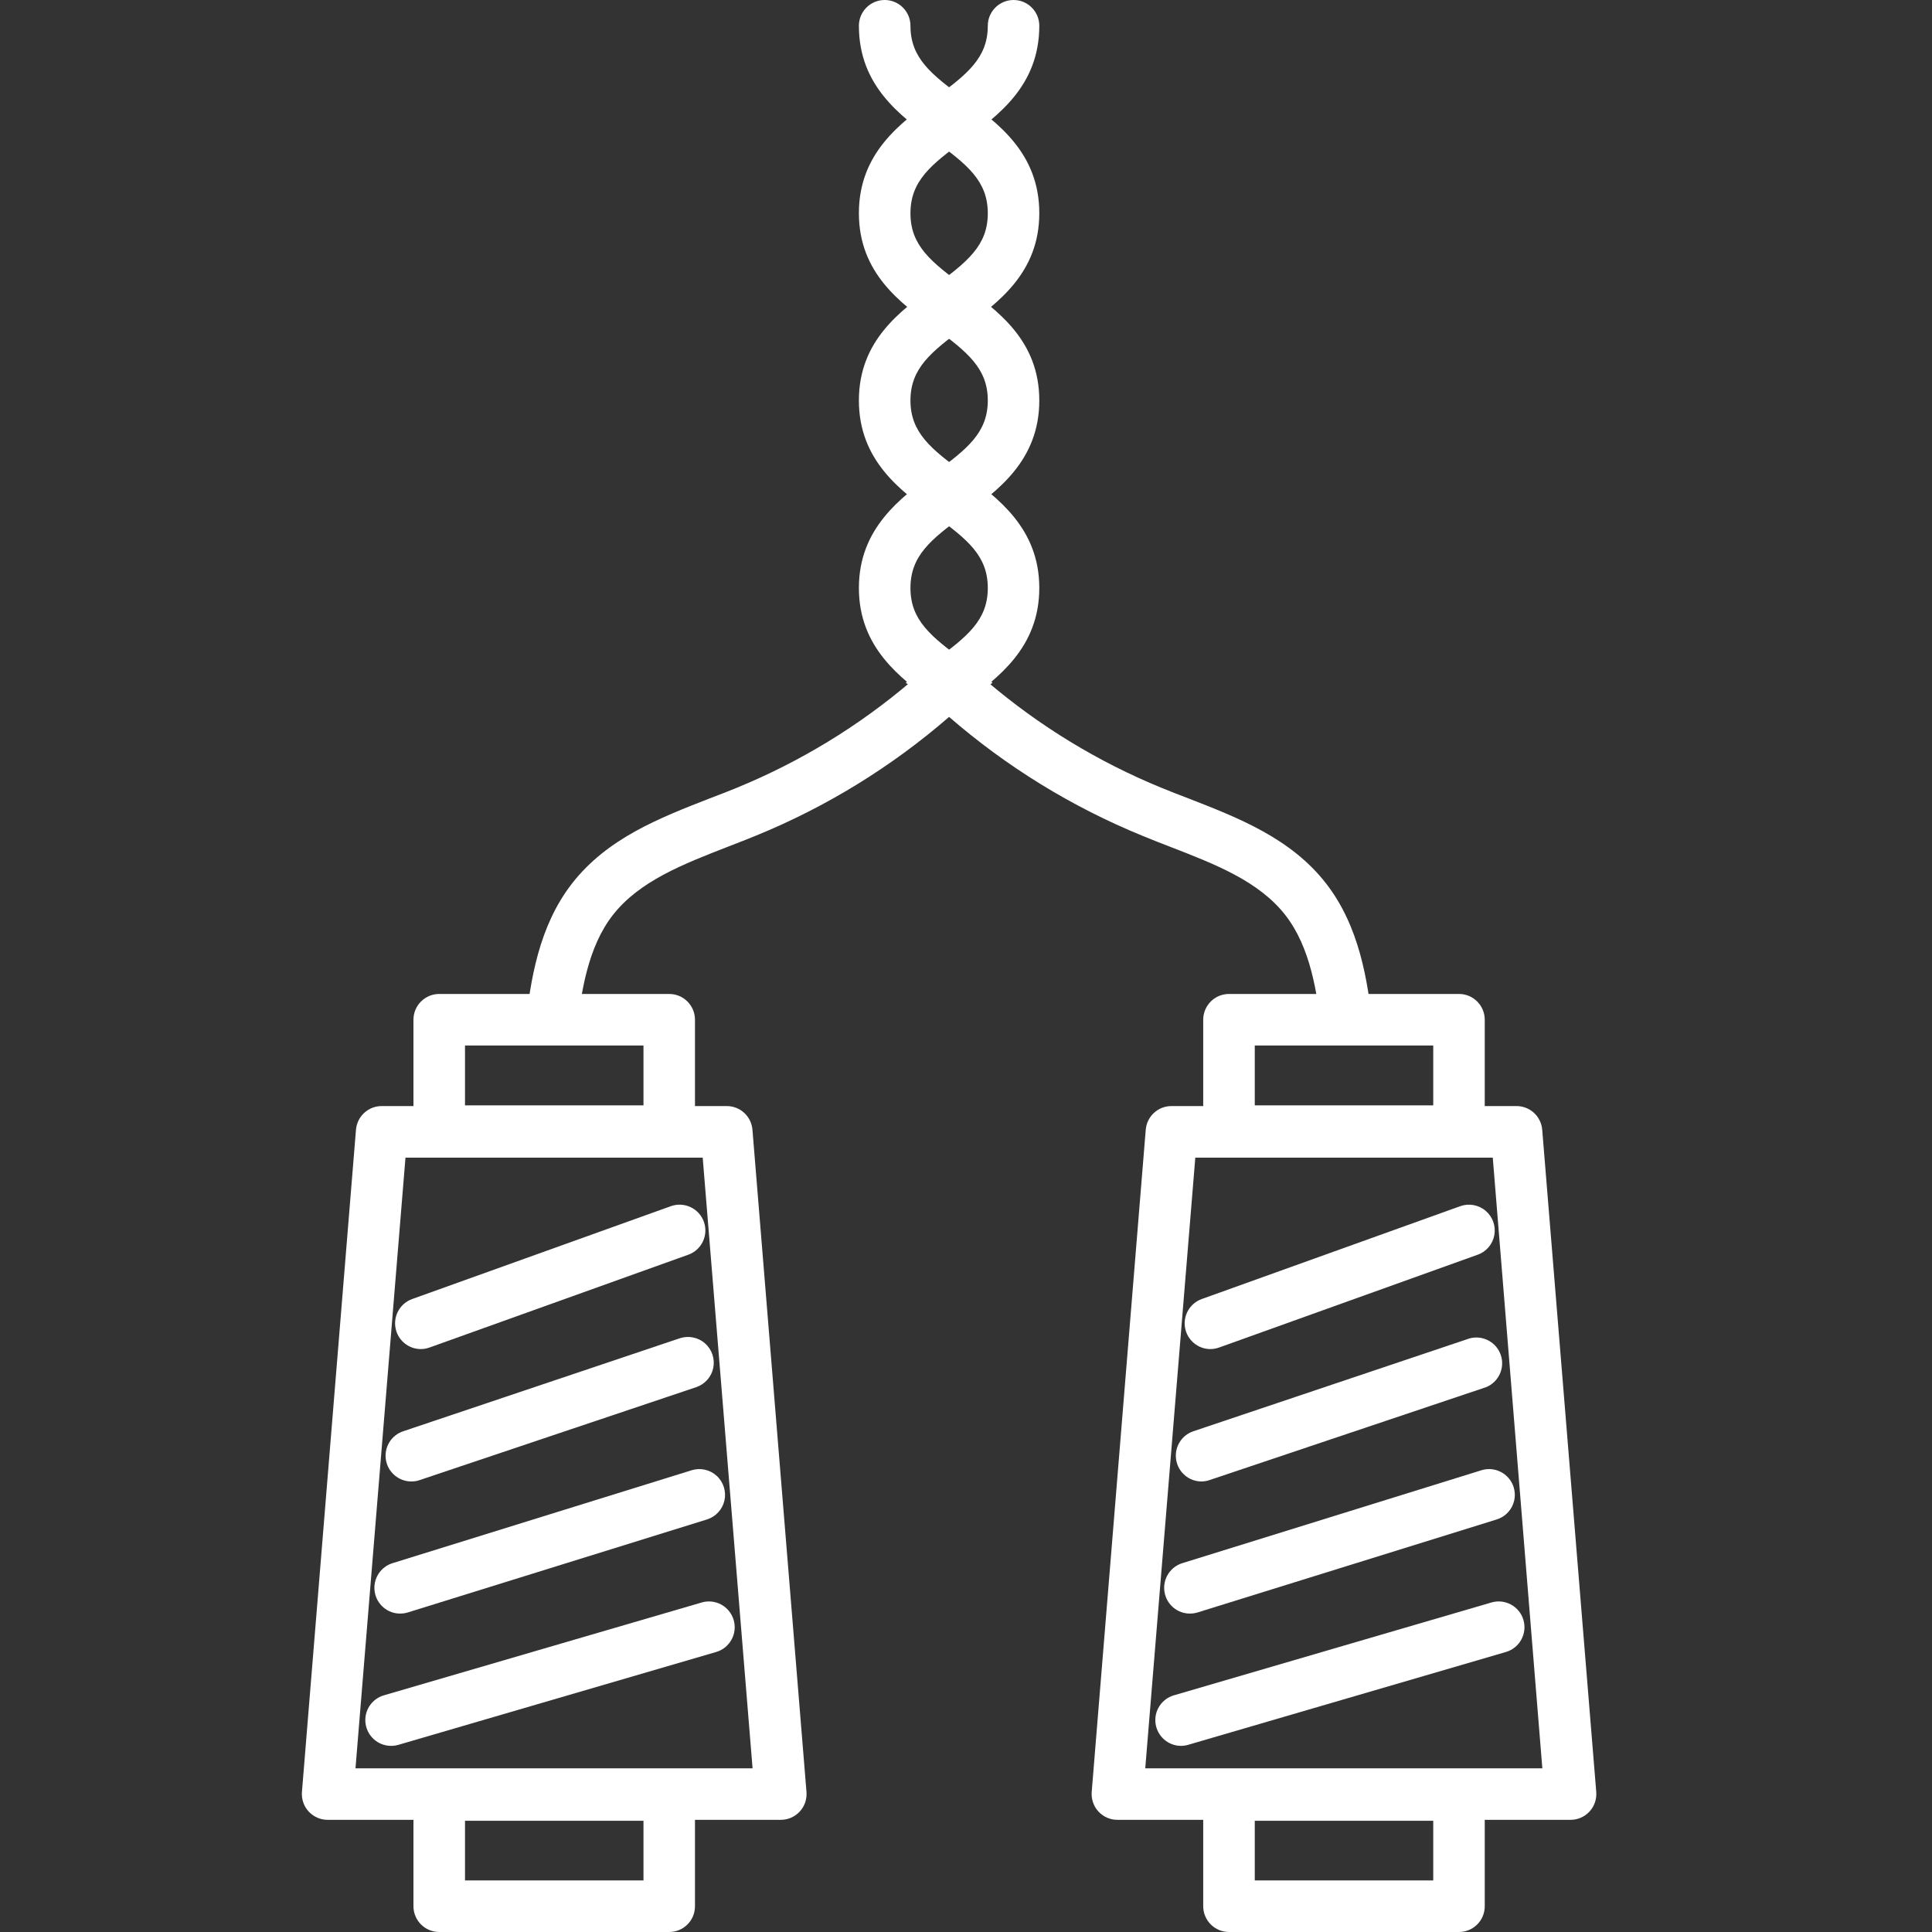 <?xml version="1.0" encoding="UTF-8"?>
<svg width="32px" height="32px" viewBox="0 0 32 32" version="1.1" xmlns="http://www.w3.org/2000/svg" xmlns:xlink="http://www.w3.org/1999/xlink">
    <rect x="0" y="0" width="32" height="32" fill="#333333" stroke="none"/>
    <title>icon/map/machine6</title>
    <g id="icon/map/machine6" stroke="none" stroke-width="1" fill="none" fill-rule="evenodd">
        <g id="6.Doubling-and-Twisting" transform="translate(5, 0)" fill="#FFFFFF" fill-rule="nonzero">
            <path d="M6.084,19.162 L2.275,19.162 C2.04,19.162 1.848,18.971 1.848,18.735 L1.848,16.89 C1.848,16.654 2.04,16.463 2.275,16.463 L6.084,16.463 C6.32,16.463 6.511,16.654 6.511,16.89 L6.511,18.735 C6.511,18.971 6.32,19.162 6.084,19.162 Z M2.702,18.308 L5.658,18.308 L5.658,17.317 L2.702,17.317 L2.702,18.308 Z" id="Shape"></path>
            <path d="M7.931,30.142 L0.428,30.142 C0.309,30.143 0.195,30.093 0.113,30.005 C0.032,29.918 -0.008,29.8 0.001,29.681 L0.896,18.713 C0.914,18.49 1.1,18.319 1.323,18.32 L7.036,18.32 C7.259,18.319 7.445,18.49 7.463,18.713 L8.358,29.681 C8.367,29.8 8.327,29.918 8.246,30.005 C8.164,30.093 8.05,30.143 7.931,30.142 L7.931,30.142 Z M0.888,29.289 L7.465,29.289 L6.639,19.174 L1.716,19.174 L0.888,29.289 Z" id="Shape"></path>
            <path d="M6.084,32 L2.275,32 C2.04,32 1.848,31.809 1.848,31.573 L1.848,29.731 C1.848,29.495 2.04,29.304 2.275,29.304 L6.084,29.304 C6.32,29.304 6.511,29.495 6.511,29.731 L6.511,31.576 C6.51,31.811 6.319,32 6.084,32 L6.084,32 Z M2.702,31.146 L5.658,31.146 L5.658,30.158 L2.702,30.158 L2.702,31.146 Z" id="Shape"></path>
            <path d="M1.969,22.345 C1.762,22.344 1.585,22.195 1.55,21.99 C1.515,21.786 1.632,21.586 1.827,21.516 L6.112,19.978 C6.334,19.899 6.579,20.014 6.658,20.236 C6.738,20.458 6.622,20.703 6.4,20.782 L2.112,22.32 C2.066,22.336 2.018,22.345 1.969,22.345 L1.969,22.345 Z" id="Path"></path>
            <path d="M1.821,24.538 C1.609,24.541 1.426,24.389 1.392,24.18 C1.358,23.97 1.482,23.768 1.685,23.704 L6.259,22.166 C6.404,22.118 6.564,22.15 6.678,22.251 C6.792,22.352 6.844,22.506 6.814,22.656 C6.784,22.805 6.676,22.927 6.531,22.976 L1.957,24.513 C1.913,24.529 1.867,24.537 1.821,24.538 L1.821,24.538 Z" id="Path"></path>
            <path d="M1.478,28.917 C1.265,28.917 1.085,28.76 1.055,28.55 C1.025,28.34 1.154,28.139 1.358,28.08 L6.623,26.542 C6.849,26.476 7.086,26.606 7.152,26.833 C7.218,27.059 7.088,27.296 6.862,27.362 L1.602,28.899 C1.561,28.911 1.52,28.917 1.478,28.917 Z" id="Path"></path>
            <path d="M1.635,26.726 C1.421,26.73 1.238,26.574 1.206,26.363 C1.174,26.152 1.303,25.949 1.508,25.889 L6.456,24.352 C6.601,24.307 6.76,24.342 6.872,24.446 C6.984,24.549 7.032,24.705 6.999,24.854 C6.965,25.002 6.855,25.122 6.709,25.167 L1.762,26.705 C1.721,26.718 1.678,26.725 1.635,26.726 Z" id="Path"></path>
            <path d="M19.165,19.162 L15.356,19.162 C15.121,19.162 14.929,18.971 14.929,18.735 L14.929,16.89 C14.929,16.654 15.121,16.463 15.356,16.463 L19.165,16.463 C19.401,16.463 19.592,16.654 19.592,16.89 L19.592,18.735 C19.592,18.971 19.401,19.162 19.165,19.162 Z M15.783,18.308 L18.739,18.308 L18.739,17.317 L15.783,17.317 L15.783,18.308 Z" id="Shape"></path>
            <path d="M21.012,30.142 L13.509,30.142 C13.39,30.143 13.276,30.093 13.194,30.005 C13.113,29.918 13.073,29.8 13.082,29.681 L13.977,18.713 C13.995,18.49 14.181,18.319 14.404,18.32 L20.117,18.32 C20.34,18.319 20.526,18.49 20.544,18.713 L21.439,29.681 C21.448,29.8 21.408,29.918 21.327,30.005 C21.245,30.093 21.131,30.143 21.012,30.142 L21.012,30.142 Z M13.969,29.289 L20.546,29.289 L19.725,19.174 L14.798,19.174 L13.969,29.289 Z" id="Shape"></path>
            <path d="M19.165,32 L15.356,32 C15.121,32 14.929,31.809 14.929,31.573 L14.929,29.731 C14.929,29.495 15.121,29.304 15.356,29.304 L19.165,29.304 C19.401,29.304 19.592,29.495 19.592,29.731 L19.592,31.576 C19.591,31.811 19.4,32 19.165,32 L19.165,32 Z M15.783,31.146 L18.739,31.146 L18.739,30.158 L15.783,30.158 L15.783,31.146 Z" id="Shape"></path>
            <path d="M15.047,22.345 C14.84,22.344 14.663,22.195 14.628,21.99 C14.593,21.786 14.71,21.586 14.905,21.516 L19.187,19.978 C19.33,19.927 19.491,19.956 19.607,20.055 C19.723,20.153 19.778,20.307 19.751,20.457 C19.724,20.607 19.619,20.731 19.475,20.782 L15.19,22.32 C15.144,22.336 15.096,22.345 15.047,22.345 L15.047,22.345 Z" id="Path"></path>
            <path d="M14.902,24.538 C14.693,24.538 14.514,24.386 14.481,24.179 C14.447,23.973 14.568,23.772 14.766,23.706 L19.341,22.168 C19.559,22.109 19.786,22.23 19.858,22.444 C19.93,22.658 19.823,22.891 19.614,22.976 L15.039,24.513 C14.995,24.529 14.949,24.537 14.902,24.538 Z" id="Path"></path>
            <path d="M14.562,28.917 C14.35,28.917 14.17,28.76 14.14,28.55 C14.11,28.34 14.239,28.139 14.443,28.08 L19.703,26.542 C19.93,26.476 20.167,26.606 20.233,26.832 C20.299,27.059 20.169,27.296 19.943,27.362 L14.682,28.899 C14.643,28.911 14.603,28.916 14.562,28.917 L14.562,28.917 Z" id="Path"></path>
            <path d="M14.716,26.726 C14.502,26.73 14.319,26.574 14.287,26.363 C14.255,26.152 14.384,25.949 14.589,25.889 L19.537,24.352 C19.762,24.282 20.001,24.408 20.071,24.633 C20.141,24.858 20.015,25.097 19.79,25.167 L14.843,26.705 C14.802,26.718 14.759,26.725 14.716,26.726 L14.716,26.726 Z" id="Path"></path>
            <path d="M16.89,17.106 C16.819,16.443 16.705,15.691 16.291,15.159 C15.853,14.596 15.133,14.316 14.37,14.021 C14.217,13.962 14.066,13.903 13.917,13.841 C12.751,13.364 11.671,12.7 10.72,11.874 C9.769,12.699 8.689,13.364 7.523,13.84 C7.374,13.901 7.223,13.96 7.07,14.019 C6.308,14.315 5.588,14.595 5.149,15.158 C4.735,15.69 4.622,16.438 4.55,17.104 L3.701,17.011 C3.786,16.228 3.924,15.342 4.475,14.633 C5.058,13.884 5.924,13.548 6.76,13.222 C6.908,13.166 7.055,13.109 7.199,13.05 C8.249,12.62 9.225,12.026 10.089,11.289 L9.548,10.775 L11.891,10.775 L11.351,11.289 C12.215,12.026 13.19,12.62 14.241,13.05 C14.383,13.109 14.532,13.166 14.679,13.222 C15.516,13.548 16.381,13.884 16.964,14.633 C17.516,15.345 17.653,16.232 17.738,17.011 L16.89,17.106 Z" id="Path"></path>
            <path d="M10.972,7.839 C10.419,7.438 10.08,7.164 10.08,6.633 C10.08,6.101 10.419,5.828 10.972,5.423 C11.524,5.019 12.214,4.523 12.214,3.53 C12.214,2.536 11.525,2.035 10.972,1.633 C10.418,1.23 10.08,0.958 10.08,0.427 C10.08,0.191 9.889,1.01104396e-15 9.653,1.01104396e-15 C9.417,1.01104396e-15 9.226,0.191 9.226,0.427 C9.226,1.423 9.916,1.921 10.469,2.324 C11.023,2.726 11.361,2.999 11.361,3.533 C11.361,4.067 11.022,4.338 10.469,4.743 C9.916,5.147 9.226,5.64 9.226,6.633 C9.226,7.626 9.916,8.127 10.469,8.53 C11.023,8.932 11.361,9.205 11.361,9.739 C11.361,10.273 11.022,10.544 10.469,10.949 C10.318,11.059 10.157,11.176 10.002,11.309 C10.234,11.467 10.429,11.676 10.676,11.807 C10.689,11.815 10.7,11.824 10.713,11.832 C10.793,11.77 10.879,11.706 10.972,11.639 C11.525,11.233 12.214,10.729 12.214,9.739 C12.214,8.75 11.525,8.245 10.972,7.839 Z" id="Path"></path>
            <path d="M10.469,7.839 C11.022,7.438 11.361,7.164 11.361,6.633 C11.361,6.101 11.022,5.828 10.469,5.423 C9.916,5.019 9.226,4.523 9.226,3.53 C9.226,2.536 9.916,2.035 10.469,1.633 C11.023,1.23 11.361,0.958 11.361,0.427 C11.361,0.191 11.552,1.01104396e-15 11.788,1.01104396e-15 C12.023,1.01104396e-15 12.214,0.191 12.214,0.427 C12.214,1.423 11.525,1.921 10.972,2.324 C10.418,2.726 10.08,2.999 10.08,3.533 C10.08,4.067 10.419,4.338 10.972,4.743 C11.524,5.147 12.214,5.64 12.214,6.633 C12.214,7.626 11.525,8.127 10.972,8.53 C10.418,8.932 10.08,9.205 10.08,9.739 C10.08,10.273 10.419,10.544 10.972,10.949 C11.123,11.059 11.284,11.176 11.439,11.309 C11.207,11.467 11.012,11.676 10.765,11.807 C10.752,11.815 10.74,11.824 10.728,11.832 C10.648,11.77 10.562,11.706 10.469,11.639 C9.916,11.233 9.226,10.729 9.226,9.739 C9.226,8.75 9.916,8.245 10.469,7.839 Z" id="Path"></path>
        </g>
    </g>
</svg>